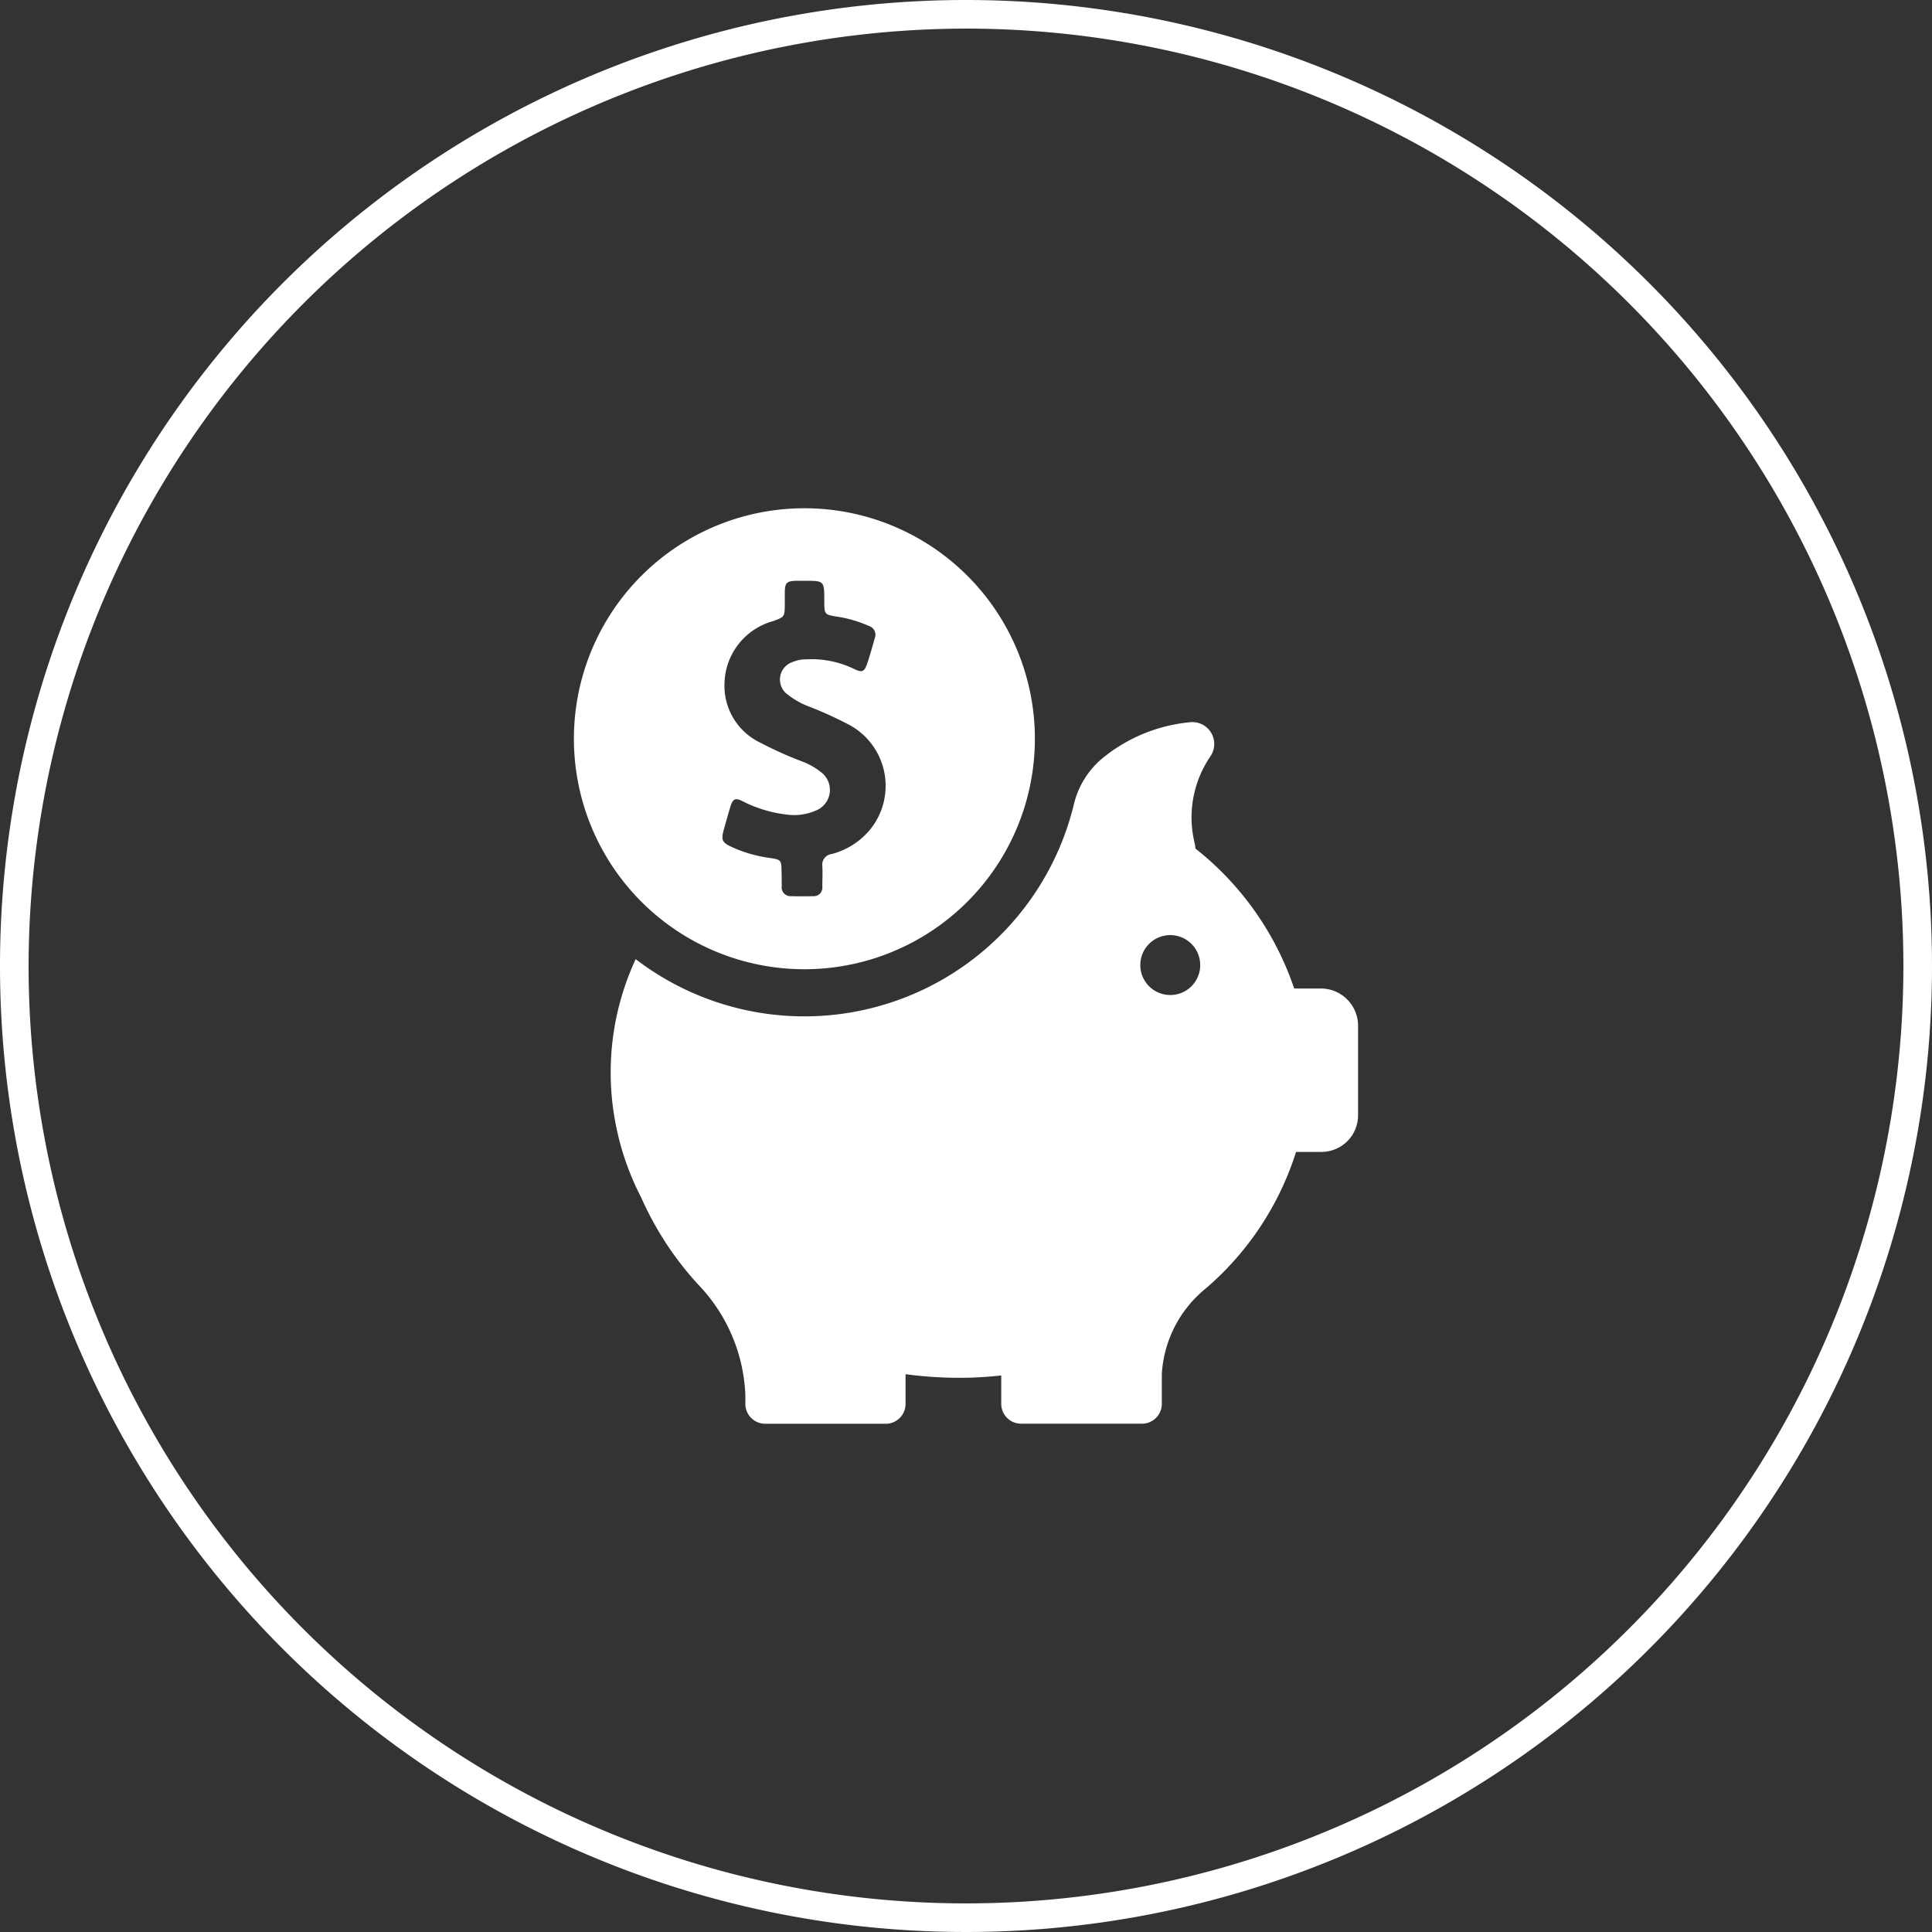 <svg xmlns="http://www.w3.org/2000/svg" viewBox="0 0 67.536 67.536"><rect x="0" y="0" width="67.536" height="67.536" fill="#333333" stroke="none"/><title>ico_3</title><g id="Layer_2" data-name="Layer 2"><g id="content"><path d="M28.115,33.881a8.057,8.057,0,1,0-8.053-8.06,8.055,8.055,0,0,0,8.053,8.06ZM25.3,29.008c.074-.267.147-.527.227-.793.093-.307.18-.34.46-.193a4.5,4.5,0,0,0,1.52.453,1.874,1.874,0,0,0,.993-.133.776.776,0,0,0,.187-1.36,2.437,2.437,0,0,0-.567-.333,13.406,13.406,0,0,1-1.553-.693,2.2,2.2,0,0,1-1.24-2.1,2.308,2.308,0,0,1,1.687-2.14c.413-.153.413-.146.42-.58v-.44c.007-.327.067-.38.387-.394h.3c.693,0,.693,0,.693.693,0,.487,0,.493.487.567a4.324,4.324,0,0,1,1.074.32.32.32,0,0,1,.206.42c-.087.3-.167.6-.267.894s-.18.32-.447.193a3.429,3.429,0,0,0-1.707-.34,1.175,1.175,0,0,0-.453.093.645.645,0,0,0-.16,1.146,2.77,2.77,0,0,0,.74.413,13.677,13.677,0,0,1,1.353.613,2.423,2.423,0,0,1,.78,3.68,2.591,2.591,0,0,1-1.347.86.376.376,0,0,0-.327.427c.013.24,0,.473,0,.713a.3.3,0,0,1-.32.333c-.253.007-.513.007-.767,0a.311.311,0,0,1-.333-.353c0-.174,0-.347-.006-.52-.007-.38-.013-.4-.387-.46a4.661,4.661,0,0,1-1.367-.393c-.326-.153-.36-.24-.267-.593Zm0,0" fill="#fff"/><path d="M46.181,34.555h-.94a10.531,10.531,0,0,0-3.453-4.893.894.894,0,0,0-.027-.187,3.789,3.789,0,0,1,.567-3.06.765.765,0,0,0-.74-1.167,5.65,5.65,0,0,0-3.1,1.3,3.011,3.011,0,0,0-.947,1.56,9.693,9.693,0,0,1-15.32,5.42,9.419,9.419,0,0,0-.607,6.187.121.121,0,0,0,.007.034,9.627,9.627,0,0,0,.8,2.127,11.159,11.159,0,0,0,2.047,3.093,5.9,5.9,0,0,1,1.587,3.794v.36a.7.7,0,0,0,.693.647h4.214a.693.693,0,0,0,.693-.693v-1.04a14.476,14.476,0,0,0,1.873.127A13.537,13.537,0,0,0,35,48.081v.993a.693.693,0,0,0,.693.693h4.227a.693.693,0,0,0,.693-.693v-1.04a4.158,4.158,0,0,1,1.433-2.907l.14-.12c.013-.013.027-.02.04-.033a10.425,10.425,0,0,0,3.08-4.707h.887a1.28,1.28,0,0,0,1.28-1.28V35.835a1.3,1.3,0,0,0-1.293-1.28Zm-5.273.227a1.047,1.047,0,1,1,1.047-1.046,1.044,1.044,0,0,1-1.047,1.046Zm0,0" fill="#fff"/><path d="M33.768,1A32.768,32.768,0,1,1,1,33.768,32.805,32.805,0,0,1,33.768,1m0-1A33.768,33.768,0,1,0,67.536,33.768,33.768,33.768,0,0,0,33.768,0Z" fill="#fff"/></g></g></svg>